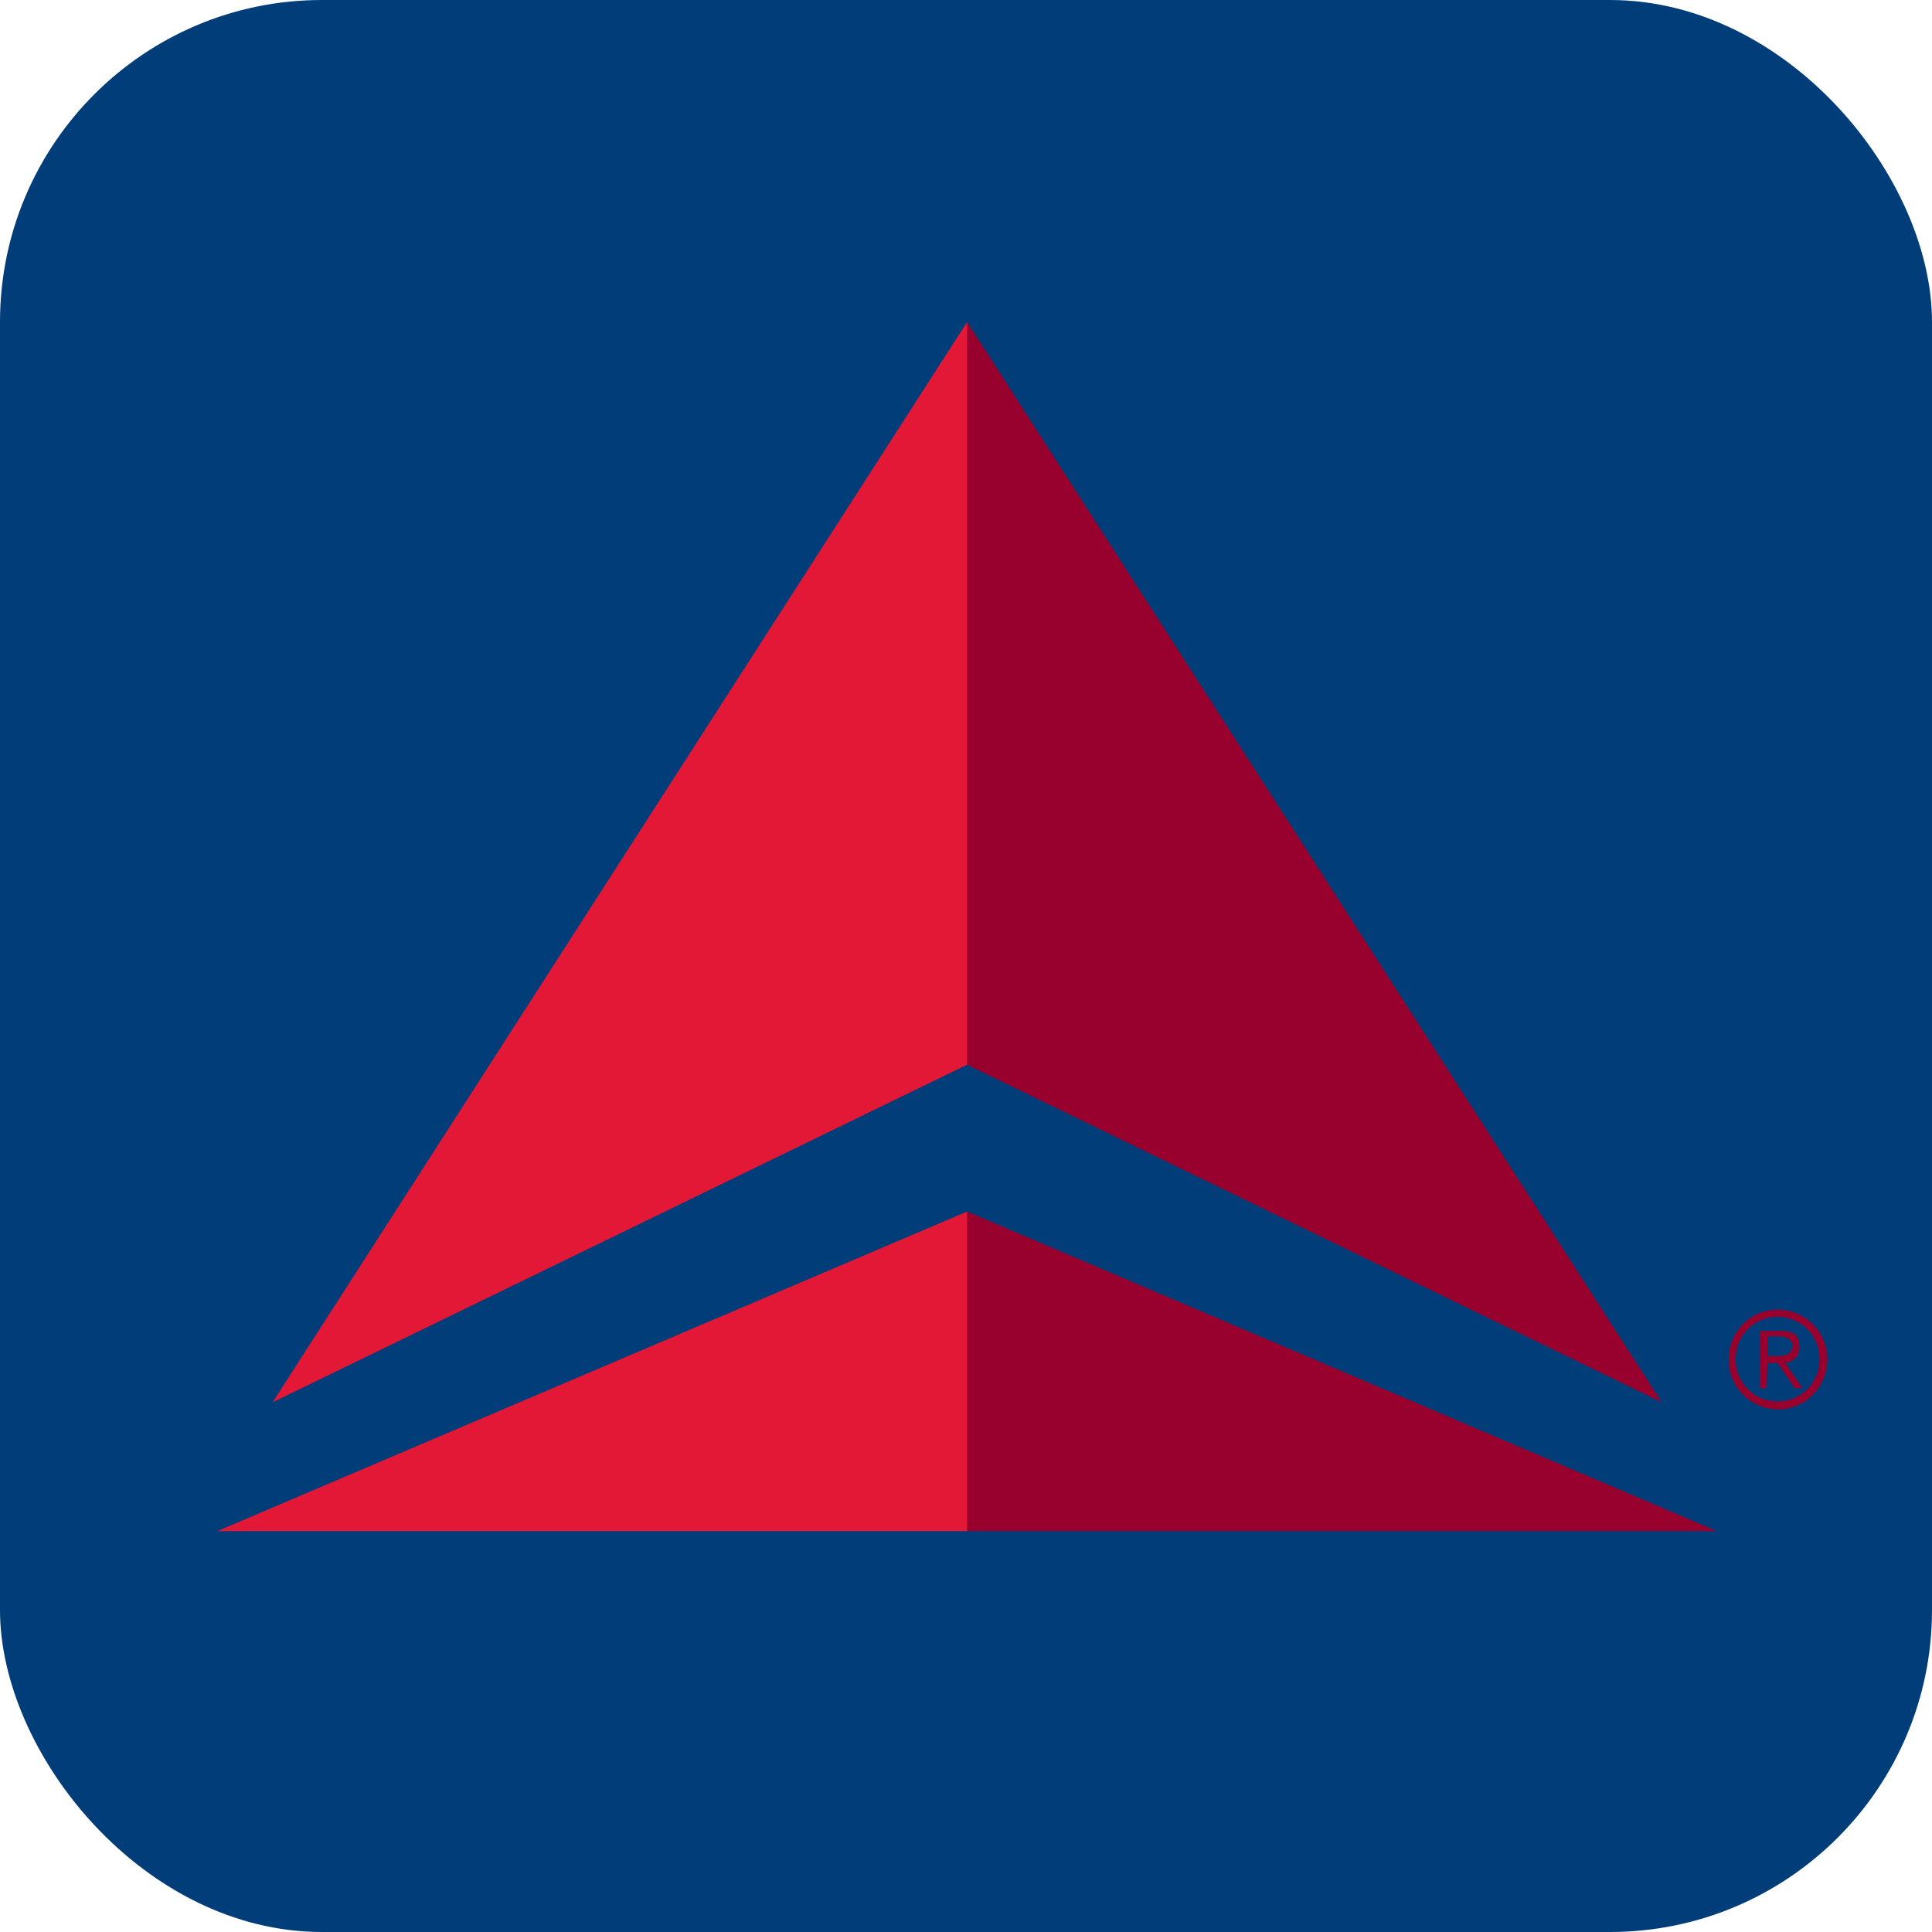 <svg width="24" height="24" viewBox="0 0 24 24" fill="none" xmlns="http://www.w3.org/2000/svg">
<rect width="24" height="24" rx="4" fill="#003D79"/>
<path d="M20.642 17.42L12.014 13.226V4L20.642 17.42ZM21.328 19.02L12.014 15.05V19.02H21.328Z" fill="#98002E"/>
<path d="M3.386 17.42L12.014 4V13.226L3.386 17.42Z" fill="#E31837"/>
<path d="M2.7 19.02H12.014V15.05L2.7 19.02Z" fill="#E31837"/>
<path d="M22.082 16.269C22.42 16.269 22.7 16.542 22.7 16.884C22.7 17.225 22.429 17.508 22.091 17.508C21.753 17.508 21.473 17.235 21.473 16.893C21.473 16.542 21.743 16.269 22.082 16.269ZM22.082 17.41C22.372 17.41 22.603 17.176 22.603 16.884C22.603 16.591 22.372 16.357 22.082 16.357C21.792 16.357 21.56 16.591 21.56 16.884C21.56 17.176 21.792 17.41 22.082 17.41ZM21.946 17.244H21.859V16.533H22.13C22.294 16.533 22.352 16.601 22.352 16.728C22.362 16.835 22.275 16.923 22.178 16.932L22.391 17.244H22.294L22.082 16.932H21.956L21.946 17.244ZM21.946 16.845H22.062C22.159 16.845 22.265 16.835 22.265 16.718C22.265 16.63 22.178 16.601 22.111 16.601H21.956V16.845H21.946Z" fill="#98002E"/>
</svg>
